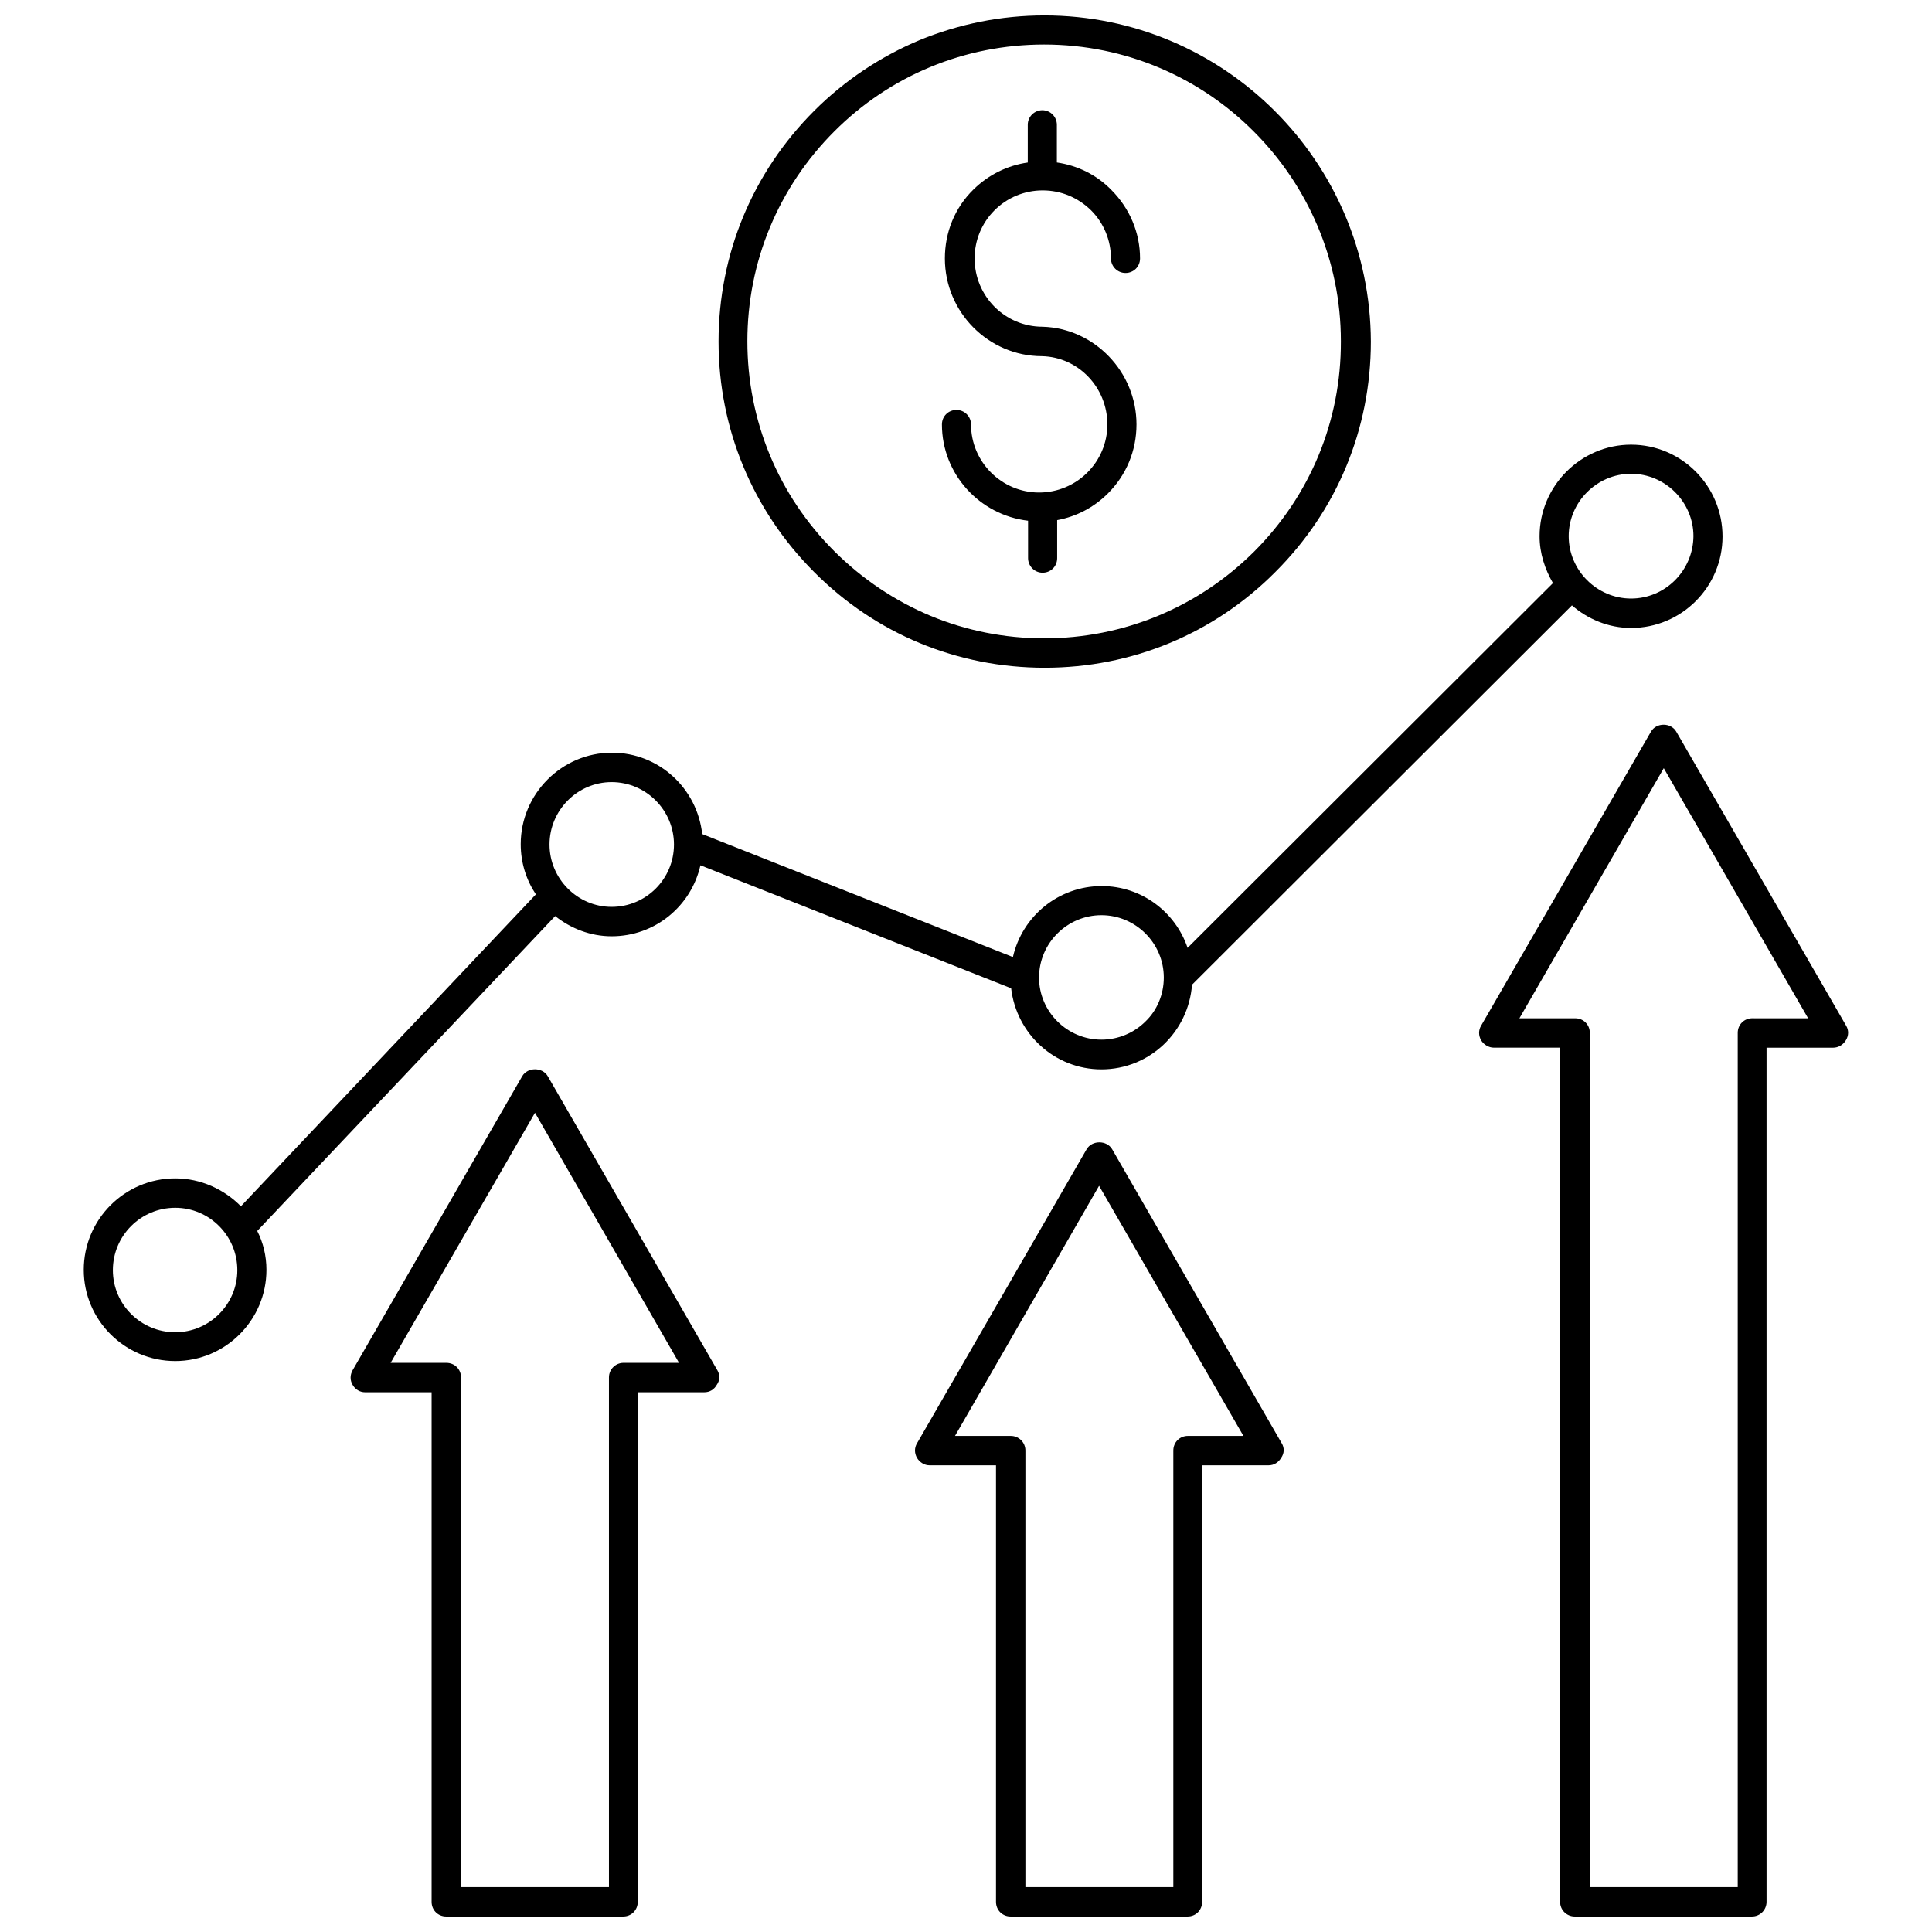 <?xml version="1.0" encoding="UTF-8"?>
<!-- Uploaded to: SVG Repo, www.svgrepo.com, Generator: SVG Repo Mixer Tools -->
<svg width="800px" height="800px" version="1.1" viewBox="144 144 512 512" xmlns="http://www.w3.org/2000/svg">
 <defs>
  <clipPath id="d">
   <path d="m236 427h99v224.9h-99z"/>
  </clipPath>
  <clipPath id="c">
   <path d="m386 446h99v205.9h-99z"/>
  </clipPath>
  <clipPath id="b">
   <path d="m535 336h99v315.9h-99z"/>
  </clipPath>
  <clipPath id="a">
   <path d="m334 148.09h174v172.91h-174z"/>
  </clipPath>
 </defs>
 <g clip-path="url(#d)">
  <path d="m334.11 507.14-44.949-77.934c-1.418-2.441-5.352-2.441-6.769 0l-44.949 77.934c-0.707 1.258-0.707 2.676 0 3.856 0.707 1.258 1.969 1.969 3.305 1.969h17.633v135.08c0 2.203 1.73 3.856 3.856 3.856h46.918c2.203 0 3.856-1.73 3.856-3.856l0.004-135.08h17.633c1.418 0 2.598-0.707 3.305-1.969 0.867-1.18 0.867-2.676 0.16-3.856zm-24.875-1.969c-2.125 0-3.856 1.73-3.856 3.856v135.08l-39.203 0.004v-135.08c0-2.203-1.73-3.856-3.856-3.856h-14.801l38.258-66.281 38.18 66.281z"/>
 </g>
 <g clip-path="url(#c)">
  <path d="m483.68 526.5-44.949-77.934c-1.418-2.441-5.352-2.441-6.769 0l-44.949 77.934c-0.707 1.18-0.707 2.598 0 3.856 0.707 1.18 1.969 1.969 3.305 1.969h17.633v115.72c0 2.203 1.73 3.856 3.856 3.856h46.918c2.203 0 3.856-1.73 3.856-3.856v-115.72h17.633c1.418 0 2.598-0.789 3.305-1.969 0.871-1.254 0.871-2.672 0.164-3.856zm-24.879-1.965c-2.203 0-3.856 1.73-3.856 3.856v115.72h-39.203v-115.72c0-2.203-1.812-3.856-3.856-3.856h-14.801l38.18-66.281 38.258 66.281z"/>
 </g>
 <g clip-path="url(#b)">
  <path d="m633.25 415.82-45.027-77.934c-1.418-2.441-5.273-2.441-6.691 0l-45.027 77.934c-0.707 1.18-0.707 2.598 0 3.856 0.707 1.18 2.047 1.969 3.387 1.969h17.555v226.4c0 2.203 1.812 3.856 3.856 3.856h46.996c2.125 0 3.856-1.73 3.856-3.856v-226.39h17.633c1.418 0 2.676-0.789 3.387-1.969 0.785-1.262 0.785-2.676 0.078-3.859zm-24.875-1.969c-2.203 0-3.856 1.73-3.856 3.856v226.4l-39.203 0.004v-226.4c0-2.203-1.73-3.856-3.856-3.856h-14.801l38.258-66.281 38.258 66.281z"/>
 </g>
 <path d="m576.25 261.84c-13.305 0-24.246 10.941-24.246 24.246 0 4.566 1.418 8.738 3.543 12.438l-96.824 96.668c-3.227-9.523-12.203-16.375-22.75-16.375-11.492 0-21.098 8.031-23.539 18.812l-82.34-32.59c-1.34-12.121-11.492-21.57-23.93-21.57-13.305 0-24.168 10.941-24.168 24.246 0 4.961 1.496 9.523 4.016 13.305l-78.172 82.66c-4.41-4.488-10.629-7.398-17.398-7.398-13.383 0-24.246 10.863-24.246 24.246 0 13.305 10.863 24.168 24.246 24.168 13.305 0 24.168-10.863 24.168-24.168 0-3.699-0.867-7.242-2.441-10.312l78.957-83.445c4.172 3.305 9.367 5.352 14.957 5.352 11.57 0 21.098-8.031 23.539-18.812l82.34 32.59c1.418 12.121 11.57 21.492 23.93 21.492 12.754 0 23.066-9.918 24.008-22.434l100.68-100.53c4.172 3.621 9.684 5.984 15.664 5.984 13.383 0 24.246-10.863 24.246-24.246 0.004-13.387-10.859-24.328-24.242-24.328zm-385.81 235.22c-9.133 0-16.531-7.398-16.531-16.453 0-9.133 7.398-16.531 16.531-16.531 9.055 0 16.453 7.398 16.453 16.531 0 9.051-7.398 16.453-16.453 16.453zm115.64-112.73c-9.055 0-16.453-7.477-16.453-16.531 0-9.055 7.398-16.531 16.453-16.531 9.133 0 16.531 7.477 16.531 16.531 0 9.133-7.398 16.531-16.531 16.531zm141.46 30.387c-2.914 2.914-7.086 4.801-11.652 4.801-9.055 0-16.531-7.398-16.531-16.453 0-9.133 7.477-16.531 16.531-16.531 9.055 0 16.531 7.398 16.531 16.531 0 4.488-1.809 8.738-4.879 11.652zm128.71-112.1c-9.055 0-16.531-7.477-16.531-16.531 0-9.055 7.477-16.531 16.531-16.531 9.055 0 16.531 7.477 16.531 16.531-0.078 9.133-7.481 16.531-16.531 16.531z"/>
 <path d="m445.18 256.49c0 6.926-2.676 13.383-7.559 18.262-3.699 3.699-8.344 6.141-13.461 7.086v10.078c0 2.203-1.73 3.856-3.856 3.856-2.203 0-3.856-1.812-3.856-3.856v-9.918c-12.832-1.496-22.828-12.359-22.828-25.504 0-2.203 1.73-3.856 3.856-3.856s3.856 1.73 3.856 3.856c0 9.918 8.109 18.027 18.027 18.027 9.996 0 18.105-8.109 18.105-18.027 0-9.84-7.715-17.871-17.32-18.105-14.168 0-25.742-11.652-25.742-25.898 0-6.926 2.598-13.383 7.559-18.262 4.016-3.938 8.973-6.375 14.406-7.164v-10.004c0-2.203 1.812-3.856 3.856-3.856 2.203 0 3.856 1.812 3.856 3.856v9.996c5.434 0.789 10.469 3.227 14.406 7.242 4.879 4.879 7.637 11.336 7.637 18.184 0 2.203-1.73 3.856-3.856 3.856s-3.856-1.73-3.856-3.856c0-4.801-1.891-9.367-5.273-12.754-3.465-3.387-7.949-5.273-12.832-5.273-4.801 0-9.367 1.891-12.754 5.273-3.387 3.387-5.273 7.949-5.273 12.754 0 9.996 8.031 18.105 18.027 18.105 13.695 0.395 24.875 11.969 24.875 25.902z"/>
 <g clip-path="url(#a)">
  <path d="m420.78 148.09c-11.57 0-22.672 2.281-33.062 6.535-10.312 4.328-19.836 10.629-27.945 18.734-16.375 16.375-25.348 38.023-25.348 61.164 0 22.984 8.973 44.715 25.348 61.086 16.297 16.375 37.941 25.348 61.086 25.348 23.066 0 44.793-8.973 61.086-25.348 16.375-16.297 25.348-37.941 25.348-61.086-0.156-47.703-38.887-86.434-86.512-86.434zm55.574 142.09c-14.879 14.801-34.637 22.984-55.656 22.984-10.469 0-20.703-2.047-30.148-5.984-9.367-3.938-18.027-9.684-25.504-17.16-14.801-14.801-22.984-34.559-22.984-55.578 0-21.02 8.188-40.777 23.066-55.656 14.801-14.801 34.559-22.984 55.578-22.984 21.727 0 41.406 8.816 55.578 23.066 14.25 14.25 23.066 33.93 23.066 55.578 0.07 21.098-8.117 40.855-22.996 55.734z"/>
 </g>
</svg>